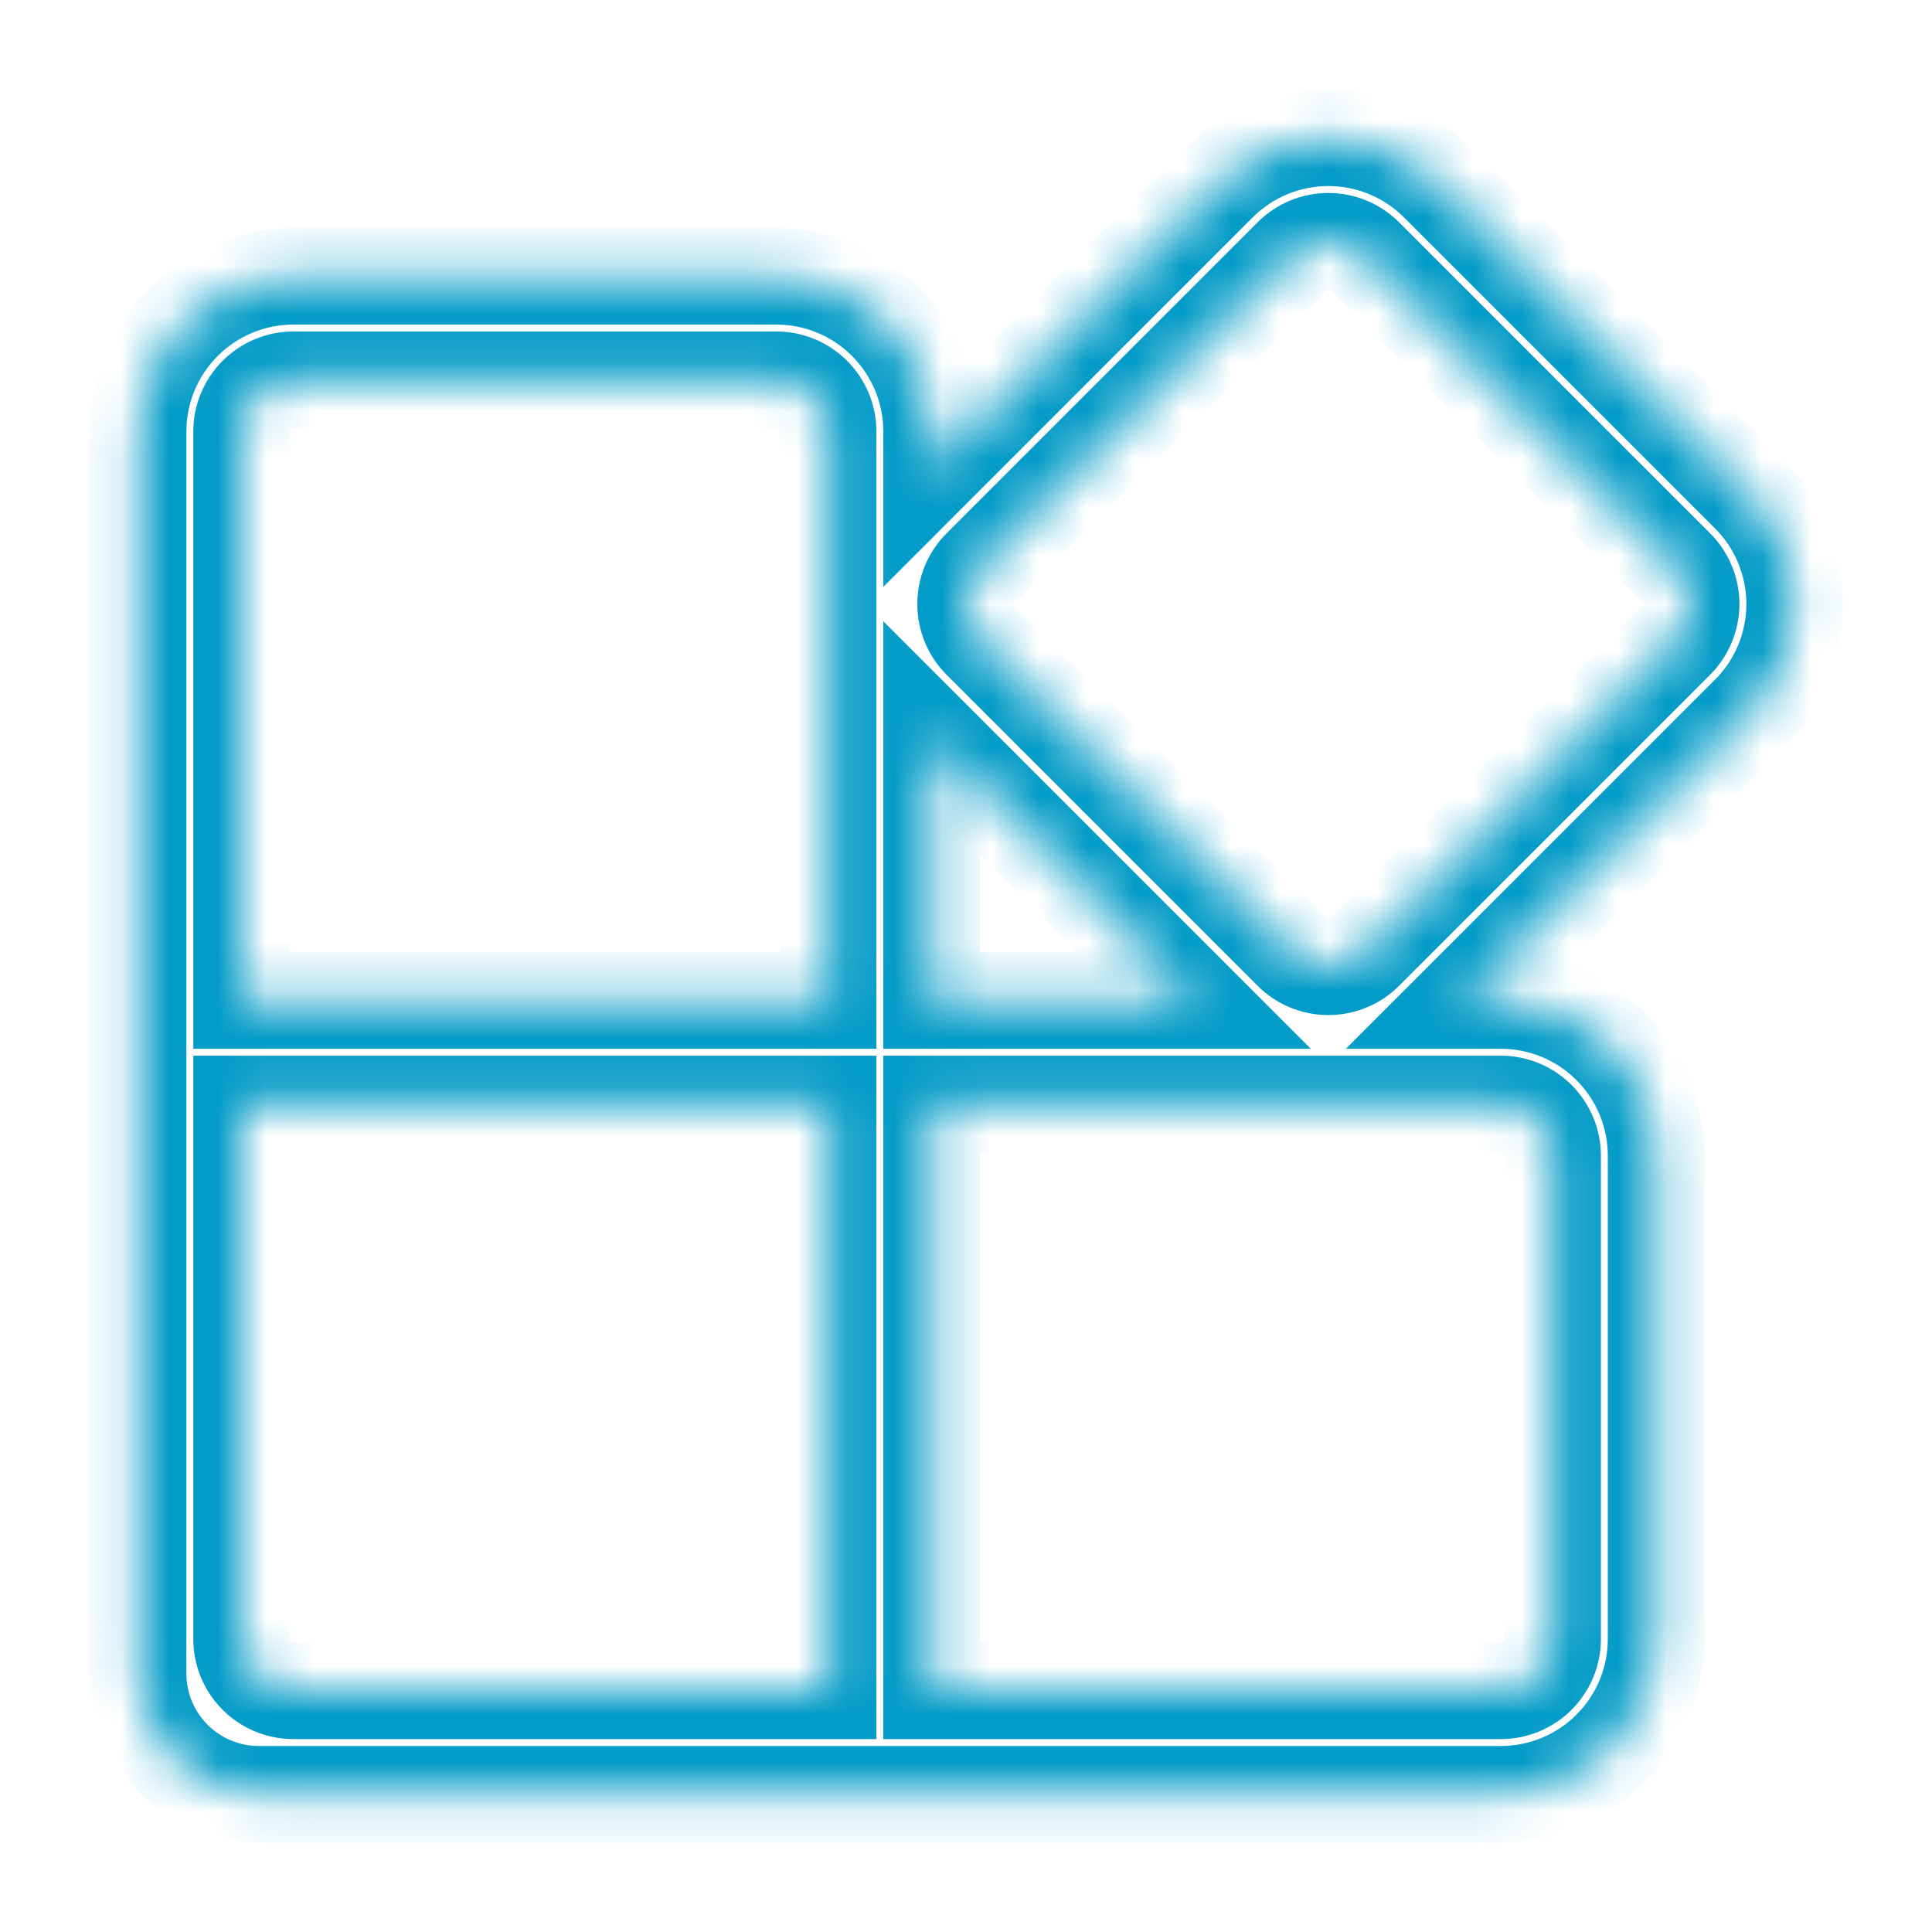 <svg xmlns="http://www.w3.org/2000/svg" width="40" height="40" viewBox="0 0 40 40" fill="none"><mask id="path-1-inside-1_899_4817" fill="white"><path d="M29.775 3.793C29.477 3.495 29.122 3.258 28.732 3.096C28.342 2.935 27.924 2.852 27.502 2.852C27.08 2.852 26.662 2.935 26.272 3.096C25.882 3.258 25.528 3.495 25.229 3.793L19.288 9.736V8.934C19.288 8.082 18.949 7.264 18.346 6.662C17.744 6.059 16.926 5.72 16.074 5.72H6.074C5.221 5.72 4.404 6.059 3.801 6.662C3.198 7.264 2.859 8.082 2.859 8.934V34.649C2.859 36.029 3.979 37.149 5.359 37.149H31.074C31.926 37.149 32.744 36.81 33.346 36.207C33.949 35.605 34.288 34.787 34.288 33.934V23.929C34.288 23.076 33.949 22.259 33.346 21.656C32.744 21.053 31.926 20.714 31.074 20.714H30.279L36.215 14.779C36.514 14.48 36.75 14.126 36.912 13.736C37.073 13.346 37.157 12.928 37.157 12.506C37.157 12.084 37.073 11.666 36.912 11.276C36.75 10.886 36.514 10.531 36.215 10.233L29.775 3.793ZM24.725 20.714H19.288V15.277L24.725 20.714ZM26.745 5.309C26.946 5.108 27.218 4.995 27.502 4.995C27.786 4.995 28.058 5.108 28.259 5.309L34.699 11.749C34.9 11.95 35.013 12.222 35.013 12.506C35.013 12.79 34.9 13.062 34.699 13.263L28.259 19.703C28.058 19.904 27.786 20.016 27.502 20.016C27.218 20.016 26.946 19.904 26.745 19.703L20.305 13.263C20.104 13.062 19.992 12.79 19.992 12.506C19.992 12.222 20.104 11.95 20.305 11.749L26.745 5.309ZM17.145 8.934V20.714H5.002V8.934C5.002 8.65 5.115 8.378 5.316 8.177C5.517 7.976 5.79 7.863 6.074 7.863H16.074C16.358 7.863 16.63 7.976 16.831 8.177C17.032 8.378 17.145 8.65 17.145 8.934ZM5.002 33.934V22.857H17.145V35.006H6.074C5.79 35.006 5.517 34.893 5.316 34.692C5.115 34.491 5.002 34.219 5.002 33.934ZM19.288 22.857H31.074C31.358 22.857 31.63 22.97 31.831 23.171C32.032 23.372 32.145 23.645 32.145 23.929V33.934C32.145 34.219 32.032 34.491 31.831 34.692C31.63 34.893 31.358 35.006 31.074 35.006H19.288V22.857Z"></path></mask><path d="M29.775 3.793C29.477 3.495 29.122 3.258 28.732 3.096C28.342 2.935 27.924 2.852 27.502 2.852C27.08 2.852 26.662 2.935 26.272 3.096C25.882 3.258 25.528 3.495 25.229 3.793L19.288 9.736V8.934C19.288 8.082 18.949 7.264 18.346 6.662C17.744 6.059 16.926 5.72 16.074 5.72H6.074C5.221 5.72 4.404 6.059 3.801 6.662C3.198 7.264 2.859 8.082 2.859 8.934V34.649C2.859 36.029 3.979 37.149 5.359 37.149H31.074C31.926 37.149 32.744 36.81 33.346 36.207C33.949 35.605 34.288 34.787 34.288 33.934V23.929C34.288 23.076 33.949 22.259 33.346 21.656C32.744 21.053 31.926 20.714 31.074 20.714H30.279L36.215 14.779C36.514 14.48 36.75 14.126 36.912 13.736C37.073 13.346 37.157 12.928 37.157 12.506C37.157 12.084 37.073 11.666 36.912 11.276C36.75 10.886 36.514 10.531 36.215 10.233L29.775 3.793ZM24.725 20.714H19.288V15.277L24.725 20.714ZM26.745 5.309C26.946 5.108 27.218 4.995 27.502 4.995C27.786 4.995 28.058 5.108 28.259 5.309L34.699 11.749C34.9 11.95 35.013 12.222 35.013 12.506C35.013 12.79 34.9 13.062 34.699 13.263L28.259 19.703C28.058 19.904 27.786 20.016 27.502 20.016C27.218 20.016 26.946 19.904 26.745 19.703L20.305 13.263C20.104 13.062 19.992 12.79 19.992 12.506C19.992 12.222 20.104 11.95 20.305 11.749L26.745 5.309ZM17.145 8.934V20.714H5.002V8.934C5.002 8.65 5.115 8.378 5.316 8.177C5.517 7.976 5.79 7.863 6.074 7.863H16.074C16.358 7.863 16.63 7.976 16.831 8.177C17.032 8.378 17.145 8.65 17.145 8.934ZM5.002 33.934V22.857H17.145V35.006H6.074C5.79 35.006 5.517 34.893 5.316 34.692C5.115 34.491 5.002 34.219 5.002 33.934ZM19.288 22.857H31.074C31.358 22.857 31.63 22.97 31.831 23.171C32.032 23.372 32.145 23.645 32.145 23.929V33.934C32.145 34.219 32.032 34.491 31.831 34.692C31.63 34.893 31.358 35.006 31.074 35.006H19.288V22.857Z" stroke="#039BC7" stroke-width="2" mask="url(#path-1-inside-1_899_4817)"></path></svg>